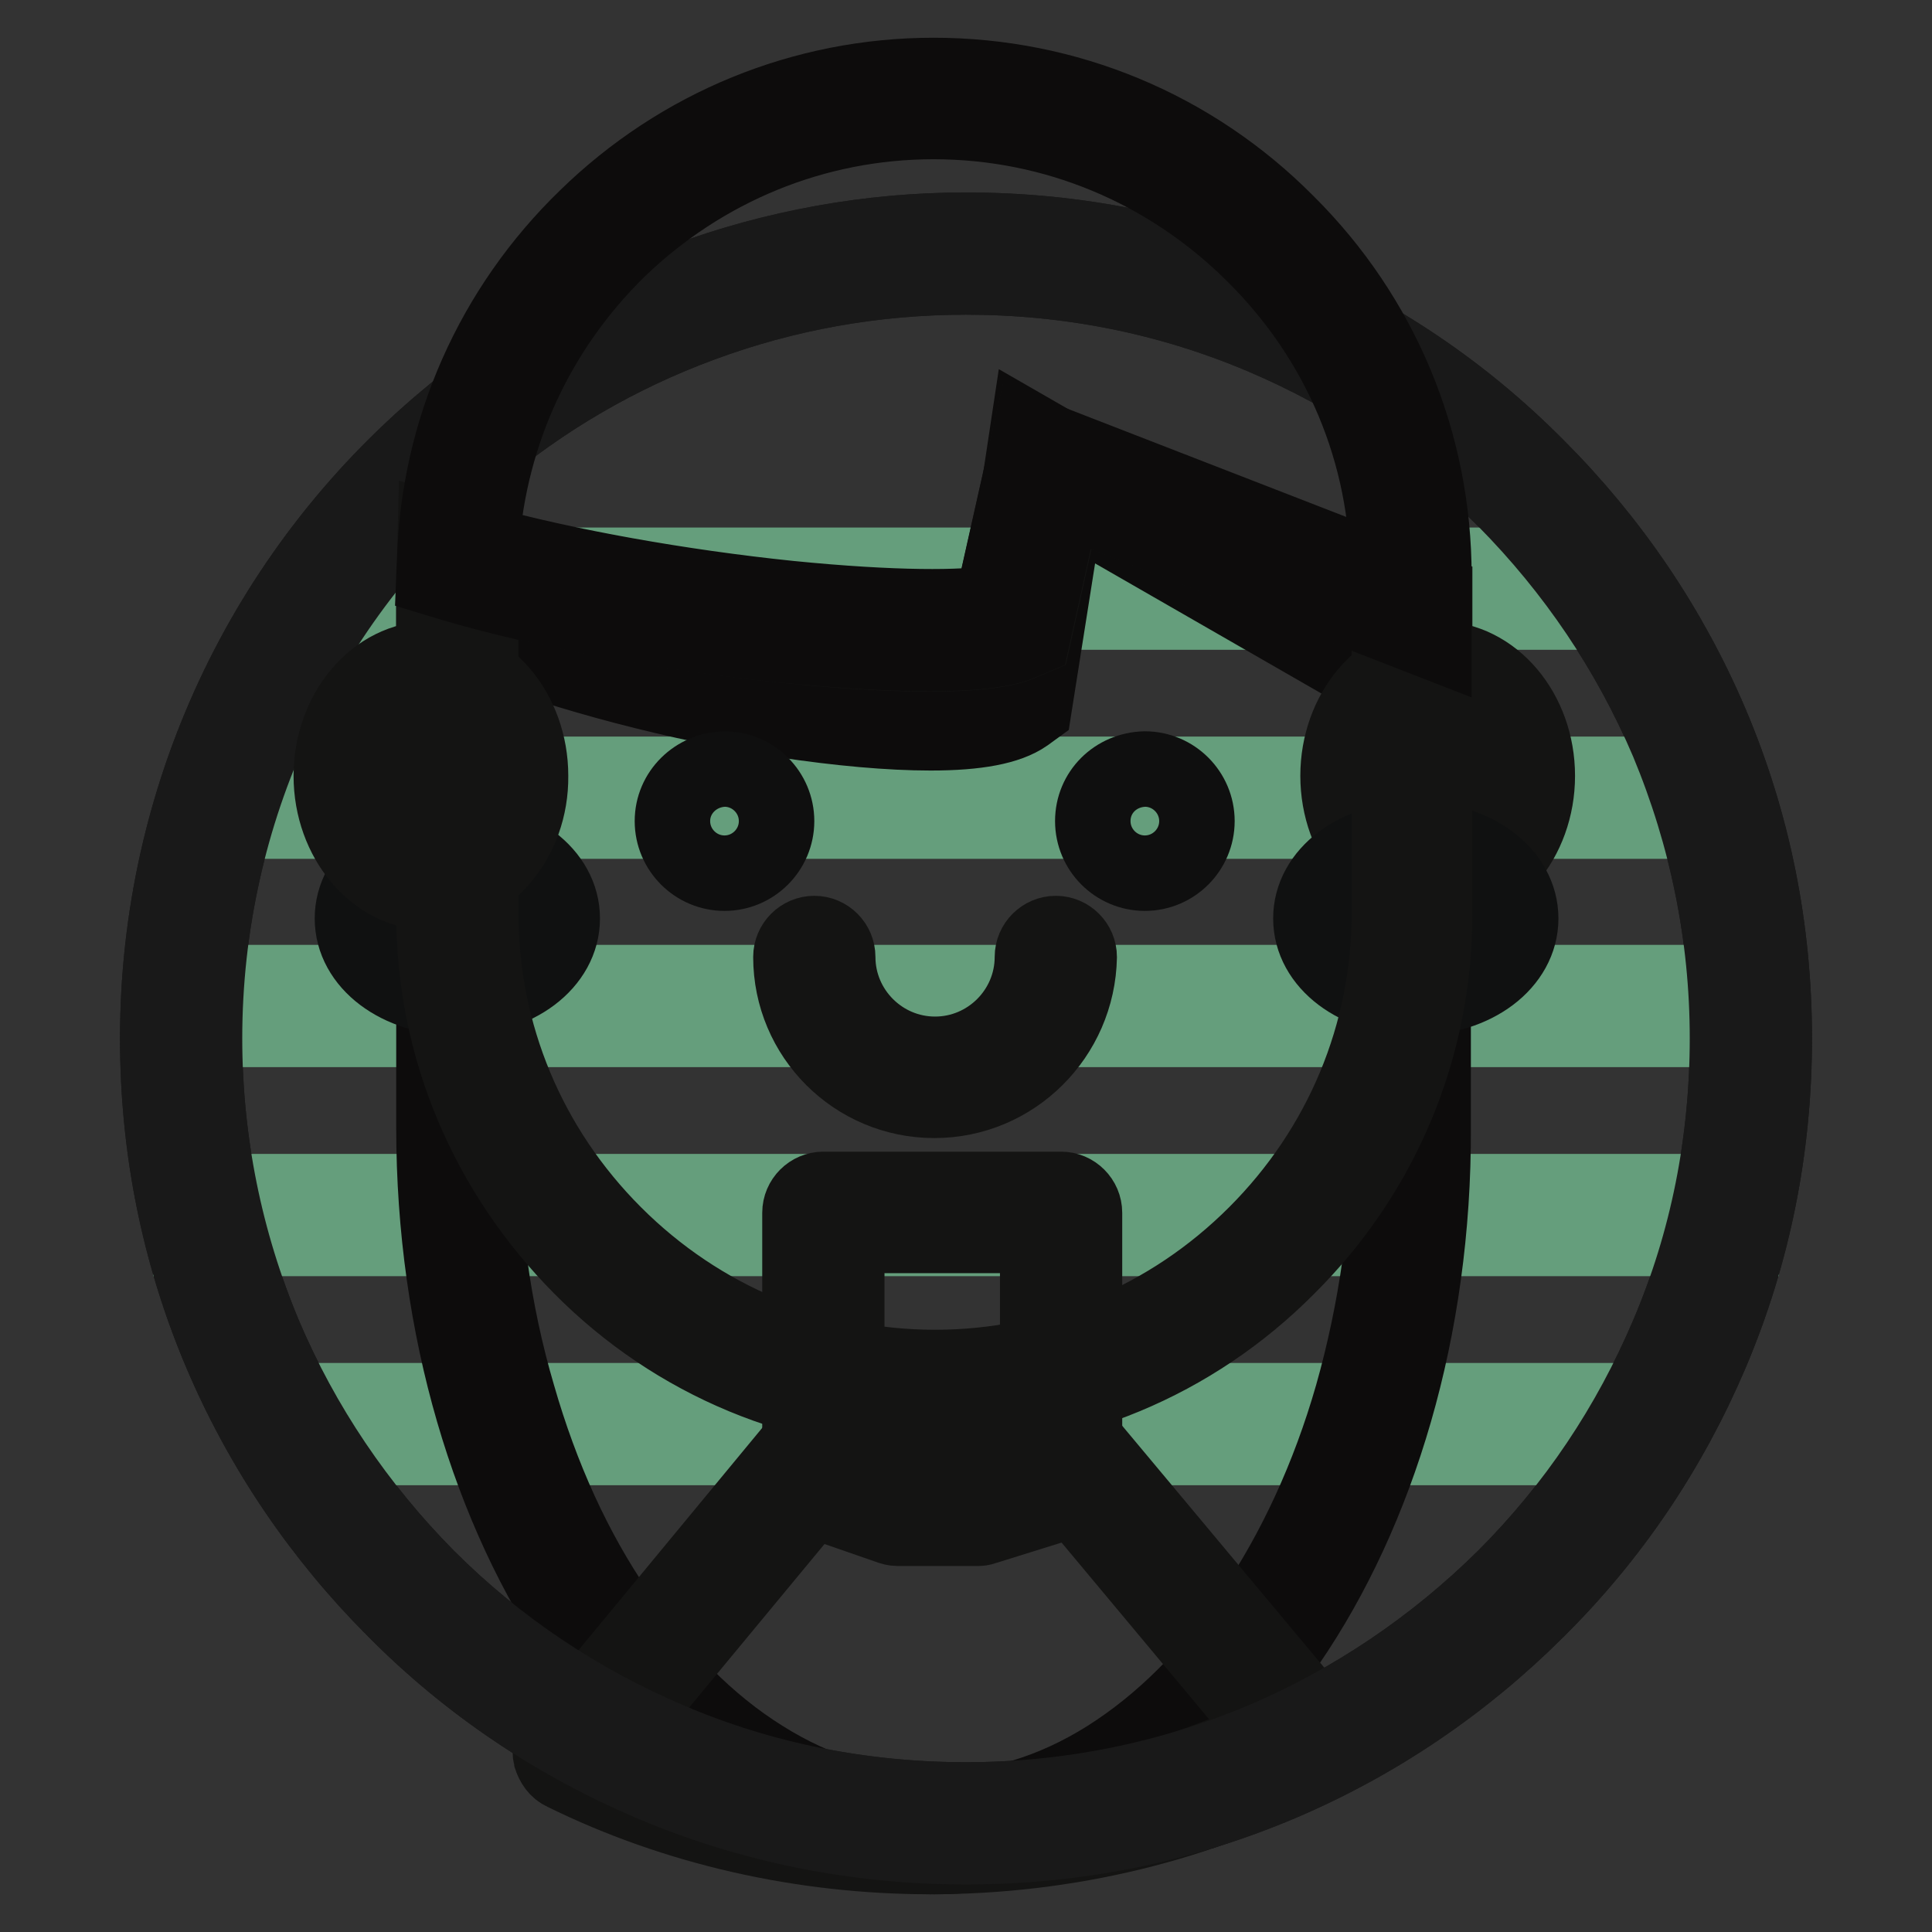 <?xml version="1.0" encoding="utf-8"?>
<!-- Svg Vector Icons : http://www.onlinewebfonts.com/icon -->
<!DOCTYPE svg PUBLIC "-//W3C//DTD SVG 1.1//EN" "http://www.w3.org/Graphics/SVG/1.1/DTD/svg11.dtd">
<svg version="1.1" xmlns="http://www.w3.org/2000/svg" xmlns:xlink="http://www.w3.org/1999/xlink" x="0px" y="0px" viewBox="0 0 256 256" enable-background="new 0 0 256 256" xml:space="preserve">
<rect x="0" y="0" width="256" height="256" fill="#333333" stroke="none"/>
<g> <path stroke-width="10" fill-opacity="0" stroke="#9bc1ab"  d="M232,137.6c0,57.5-46.6,104-104,104c-57.5,0-104-46.6-104-104c0-32,14.4-60.6,37.1-79.6 c18.1-15.2,41.4-24.4,66.9-24.4C185.5,33.6,232,80.2,232,137.6L232,137.6z"/> <path stroke-width="10" fill-opacity="0" stroke="#191919"  d="M128,244.7c-14.5,0-28.5-2.8-41.7-8.4c-12.7-5.4-24.2-13.1-34-23c-9.8-9.8-17.6-21.3-23-34 c-5.6-13.2-8.4-27.2-8.4-41.7c0-31.7,13.9-61.6,38.2-82c9.4-8,20.1-14.1,31.6-18.4c11.9-4.4,24.5-6.7,37.3-6.7 c14.5,0,28.5,2.8,41.7,8.4c12.8,5.4,24.2,13.1,34,23c9.8,9.8,17.6,21.3,23,34c5.6,13.2,8.4,27.2,8.4,41.7c0,14.5-2.8,28.5-8.4,41.7 c-5.4,12.7-13.1,24.2-23,34c-9.8,9.8-21.3,17.6-34,23C156.5,241.9,142.5,244.7,128,244.7L128,244.7z M128,36.7 c-12.1,0-23.9,2.1-35.2,6.3C82,47,72,52.8,63.1,60.3c-22.9,19.3-36,47.4-36,77.3c0,13.6,2.7,26.9,7.9,39.3 c5.1,12,12.4,22.8,21.6,32.1c9.3,9.3,20.1,16.5,32.1,21.6c12.4,5.3,25.7,7.9,39.3,7.9c13.6,0,26.9-2.7,39.3-7.9 c12-5.1,22.8-12.4,32.1-21.6c9.3-9.3,16.5-20.1,21.6-32.1c5.3-12.4,7.9-25.7,7.9-39.3s-2.7-26.8-7.9-39.3 c-5.1-12-12.4-22.8-21.6-32.1c-9.3-9.3-20.1-16.5-32.1-21.6C154.8,39.3,141.6,36.7,128,36.7L128,36.7z"/> <path stroke-width="10" fill-opacity="0" stroke="#659e7c"  d="M44.6,74.9h166.8v6.2H44.6V74.9z M28.6,102.6h198.7v6.2H28.6V102.6z M25.3,130.2h205.4v6.2H25.3V130.2z  M25.3,157.9h205.4v6.2H25.3V157.9z M38.5,185.6h178.9v6.2H38.5V185.6z"/> <path stroke-width="10" fill-opacity="0" stroke="#cd9a36"  d="M134.1,92.1c-7.1,5-47.9-0.6-73.5-11.8c0,1-0.1,1.9-0.1,2.9v66.2c0,51.4,28.4,93.5,63.2,93.5 c34.8,0,63.2-42.1,63.2-93.5V89.5l-48.3-27.7L134.1,92.1z"/> <path stroke-width="10" fill-opacity="0" stroke="#0d0c0c"  d="M123.8,246c-36.6,0-66.3-43.3-66.3-96.6V83.2c0-0.6,0-1.2,0-1.8c0-0.4,0-0.8,0-1.1l0.1-4.6l4.2,1.9 c11.4,5,27.5,9.4,42.9,11.7c14.8,2.3,23.4,1.8,26.5,0.8l5-33.2l53.7,30.9v61.7C190.1,202.7,160.4,246,123.8,246z M63.7,84.9v64.6 c0,12.3,1.6,24.2,4.9,35.4c3.1,10.8,7.5,20.5,13.2,28.8c5.6,8.2,12,14.7,19.2,19.2c7.3,4.6,15,6.9,22.9,6.9 c7.9,0,15.6-2.3,22.9-6.9c7.1-4.5,13.6-10.9,19.2-19.2c5.6-8.3,10.1-18,13.2-28.8c3.2-11.3,4.9-23.2,4.9-35.4V91.3l-42.8-24.6 L137,93.9l-1.1,0.8c-2.3,1.6-6.4,2.4-12.6,2.4h0c-5.4,0-12.1-0.6-19.4-1.7C89.8,93.2,75.1,89.3,63.7,84.9z"/> <path stroke-width="10" fill-opacity="0" stroke="#fbfdfc"  d="M139.7,196.1l-10,2.7h-9.9l-9-2.7v-5.5h-0.5L76,232.1c13.9,6.9,30.1,10.8,47.2,10.8 c18.3,0,35.4-4.4,50-12.2l-33.5-40.1V196.1z"/> <path stroke-width="10" fill-opacity="0" stroke="#141413"  d="M123.3,246c-17,0-33.8-3.8-48.6-11.1c-0.9-0.4-1.4-1.2-1.7-2.1c-0.2-0.9,0-1.9,0.6-2.6l34.3-41.5 c0.6-0.7,1.4-1.1,2.4-1.1h0.5c1.7,0,3.1,1.4,3.1,3.1v3.2l6.3,1.9h9.1l7.3-2v-3.1c0-1.3,0.8-2.5,2-2.9c1.2-0.5,2.6-0.1,3.4,0.9 l33.5,40.1c0.6,0.7,0.8,1.7,0.7,2.6c-0.2,0.9-0.8,1.7-1.6,2.1C159.2,241.7,141.5,246,123.3,246z M80.9,231 c13.1,5.8,27.6,8.8,42.3,8.8c15.9,0,31.4-3.5,45.1-10.1L142,198.2c-0.4,0.4-0.9,0.7-1.5,0.9l-10,2.7c-0.3,0.1-0.5,0.1-0.8,0.1h-9.9 c-0.3,0-0.6,0-0.9-0.1l-9-2.7c-0.7-0.2-1.2-0.6-1.6-1.2L80.9,231L80.9,231z"/> <path stroke-width="10" fill-opacity="0" stroke="#191919"  d="M128,244.7c-14.5,0-28.5-2.8-41.7-8.4c-12.7-5.4-24.2-13.1-34-23c-9.8-9.8-17.6-21.3-23-34 c-5.6-13.2-8.4-27.2-8.4-41.7c0-31.7,13.9-61.6,38.2-82c9.4-8,20.1-14.1,31.6-18.4c11.9-4.4,24.5-6.7,37.3-6.7 c14.5,0,28.5,2.8,41.7,8.4c12.8,5.4,24.2,13.1,34,23c9.8,9.8,17.6,21.3,23,34c5.6,13.2,8.4,27.2,8.4,41.7c0,14.5-2.8,28.5-8.4,41.7 c-5.4,12.7-13.1,24.2-23,34c-9.8,9.8-21.3,17.6-34,23C156.5,241.9,142.5,244.7,128,244.7L128,244.7z M128,36.7 c-12.1,0-23.9,2.1-35.2,6.3C82,47,72,52.8,63.1,60.3c-22.9,19.3-36,47.4-36,77.3c0,13.6,2.7,26.9,7.9,39.3 c5.1,12,12.4,22.8,21.6,32.1c9.3,9.3,20.1,16.5,32.1,21.6c12.4,5.3,25.7,7.9,39.3,7.9c13.6,0,26.9-2.7,39.3-7.9 c12-5.1,22.8-12.4,32.1-21.6c9.3-9.3,16.5-20.1,21.6-32.1c5.3-12.4,7.9-25.7,7.9-39.3s-2.7-26.8-7.9-39.3 c-5.1-12-12.4-22.8-21.6-32.1c-9.3-9.3-20.1-16.5-32.1-21.6C154.8,39.3,141.6,36.7,128,36.7L128,36.7z"/> <path stroke-width="10" fill-opacity="0" stroke="#fbfdfc"  d="M140.6,196l-10.9,3.4h-10.8l-9.8-3.4v-35.3h31.5V196z"/> <path stroke-width="10" fill-opacity="0" stroke="#141413"  d="M129.7,202.5h-10.8c-0.4,0-0.7-0.1-1-0.2l-9.8-3.4c-1.2-0.4-2.1-1.6-2.1-2.9v-35.3c0-1.7,1.4-3.1,3.1-3.1 h31.5c1.7,0,3.1,1.4,3.1,3.1V196c0,1.4-0.9,2.5-2.2,2.9l-10.9,3.4C130.3,202.4,130,202.5,129.7,202.5z M119.4,196.3h9.8l8.3-2.6 v-30h-25.3v30.1L119.4,196.3z"/> <path stroke-width="10" fill-opacity="0" stroke="#fbfdfc"  d="M180.3,102.8c0,6.8,4.5,12.4,10.2,12.4c5.6,0,10.2-5.5,10.2-12.4c0,0,0,0,0,0c0-6.8-4.5-12.4-10.2-12.4 C184.9,90.4,180.3,95.9,180.3,102.8C180.3,102.8,180.3,102.8,180.3,102.8z"/> <path stroke-width="10" fill-opacity="0" stroke="#141413"  d="M190.5,118.3c-7.3,0-13.2-7-13.2-15.5c0-8.5,5.9-15.5,13.2-15.5c7.3,0,13.2,7,13.2,15.5 S197.8,118.3,190.5,118.3z M190.5,93.5c-3.9,0-7.1,4.2-7.1,9.3c0,5.1,3.2,9.3,7.1,9.3c3.9,0,7.1-4.2,7.1-9.3 C197.5,97.6,194.4,93.5,190.5,93.5z"/> <path stroke-width="10" fill-opacity="0" stroke="#d0a6cc"  d="M176.9,121.7c0,4.1,4.8,7.4,10.8,7.4c6,0,10.8-3.3,10.8-7.4c0,0,0,0,0,0c0-4.1-4.8-7.4-10.8-7.4 S176.9,117.7,176.9,121.7C176.9,121.7,176.9,121.7,176.9,121.7z"/> <path stroke-width="10" fill-opacity="0" stroke="#101111"  d="M187.6,132.2c-7.8,0-13.9-4.6-13.9-10.5c0-5.9,6.1-10.5,13.9-10.5c7.8,0,13.9,4.6,13.9,10.5 C201.5,127.6,195.4,132.2,187.6,132.2z M187.6,117.4c-3.6,0-7.7,1.8-7.7,4.3c0,2,3.3,4.3,7.7,4.3c3.6,0,7.7-1.8,7.7-4.3 C195.3,119.7,192,117.4,187.6,117.4z"/> <path stroke-width="10" fill-opacity="0" stroke="#d0a6cc"  d="M49.8,121.7c0,4.1,4.8,7.4,10.8,7.4c6,0,10.8-3.3,10.8-7.4c0-4.1-4.8-7.4-10.8-7.4 C54.7,114.4,49.8,117.7,49.8,121.7L49.8,121.7z"/> <path stroke-width="10" fill-opacity="0" stroke="#101111"  d="M60.6,132.2c-7.8,0-13.9-4.6-13.9-10.5c0-5.9,6.1-10.5,13.9-10.5c7.8,0,13.9,4.6,13.9,10.5 C74.5,127.6,68.4,132.2,60.6,132.2z M60.6,117.4c-3.6,0-7.7,1.8-7.7,4.3c0,2,3.3,4.3,7.7,4.3c3.6,0,7.7-1.8,7.7-4.3 C68.3,119.7,65,117.4,60.6,117.4z"/> <path stroke-width="10" fill-opacity="0" stroke="#fbfdfc"  d="M47,102.8c0,6.8,4.5,12.4,10.2,12.4c5.6,0,10.2-5.5,10.2-12.4c0,0,0,0,0,0c0-6.8-4.5-12.4-10.2-12.4 C51.5,90.4,47,96,47,102.8z"/> <path stroke-width="10" fill-opacity="0" stroke="#141413"  d="M57.1,118.3c-7.3,0-13.2-7-13.2-15.5c0-8.5,5.9-15.5,13.2-15.5c7.3,0,13.2,7,13.2,15.5 C70.4,111.3,64.4,118.3,57.1,118.3z M57.1,93.5c-3.9,0-7.1,4.2-7.1,9.3c0,5.1,3.2,9.3,7.1,9.3s7.1-4.2,7.1-9.3 C64.2,97.6,61,93.5,57.1,93.5z"/> <path stroke-width="10" fill-opacity="0" stroke="#fbfdfc"  d="M134.1,82.3c-7.1,3.3-47.9-0.4-73.5-8c0,0.7-0.1,1.3-0.1,1.9v44.8c0,34.8,28.4,63.2,63.2,63.2 c34.8,0,63.2-28.4,63.2-63.2V80.6l-48.3-18.8L134.1,82.3z"/> <path stroke-width="10" fill-opacity="0" stroke="#141413"  d="M123.8,187.4c-17.6,0-34.3-6.9-46.8-19.5s-19.5-29.2-19.5-46.8V76.3c0-0.5,0-0.9,0.1-1.3c0-0.3,0-0.5,0-0.7 l0.1-4l3.8,1.1c11.5,3.4,27.6,6.4,43.1,8c14,1.4,23.2,1.3,26.9,0.6l5-22.3l53.6,20.8v42.6c0,17.6-6.9,34.3-19.5,46.8 C158.1,180.5,141.4,187.4,123.8,187.4z M63.7,78.3v42.7c0,16,6.3,31.1,17.7,42.5c11.4,11.4,26.5,17.7,42.5,17.7 c16,0,31.1-6.3,42.5-17.7c11.4-11.4,17.7-26.5,17.7-42.5V82.7L141,66l-4.1,18.5l-1.4,0.6c-5.7,2.7-23.9,1.2-31.4,0.4 C89.8,84,75.1,81.4,63.7,78.3z"/> <path stroke-width="10" fill-opacity="0" stroke="#cd9a36"  d="M123.7,13c-34.1,0-62.1,27.4-63.1,61.3c25.5,7.5,66.4,11.3,73.5,8l4.6-20.5l48.3,18.8v-4.3 C187,41.5,158.5,13,123.7,13z"/> <path stroke-width="10" fill-opacity="0" stroke="#0d0c0c"  d="M123.2,86.6c-7,0-14.9-0.7-19.2-1.1c-15.9-1.6-32.4-4.7-44.2-8.2l-2.3-0.7l0.1-2.4 c0.5-17.2,7.7-33.4,20.1-45.4C90.1,16.7,106.5,10,123.7,10c17.6,0,34.3,6.9,46.8,19.5C183.1,42,190,58.7,190,76.3v8.8L140.9,66 l-4.1,18.5l-1.4,0.6C133,86.2,128.3,86.6,123.2,86.6z M63.8,72c11.3,3.1,26.3,5.8,40.8,7.3c14,1.4,23.2,1.3,26.9,0.6l5-22.3 L183.9,76c0-15.9-6.3-30.9-17.7-42.2c-11.4-11.4-26.5-17.7-42.5-17.7c-15.7,0-30.5,6.1-41.8,17C71.2,43.6,64.9,57.3,63.8,72z"/> <path stroke-width="10" fill-opacity="0" stroke="#0f0f0f"  d="M89.1,108.8c0,3.8,3.1,6.9,6.9,6.9c3.8,0,6.9-3.1,6.9-6.9c0,0,0,0,0,0c0-3.8-3.1-6.9-6.9-6.9 C92.2,102,89.1,105,89.1,108.8C89.1,108.8,89.1,108.8,89.1,108.8z"/> <path stroke-width="10" fill-opacity="0" stroke="#0f0f0f"  d="M144.8,108.8c0,3.8,3.1,6.9,6.9,6.9c3.8,0,6.9-3.1,6.9-6.9c0,0,0,0,0,0c0-3.8-3.1-6.9-6.9-6.9 C147.8,102,144.8,105,144.8,108.8C144.8,108.8,144.8,108.8,144.8,108.8z"/> <path stroke-width="10" fill-opacity="0" stroke="#fbfdfc"  d="M139.8,126.8c0,8.8-7.2,16-16,16c-8.8,0-16-7.2-16-16"/> <path stroke-width="10" fill-opacity="0" stroke="#141413"  d="M123.8,145.8c-10.5,0-19-8.5-19-19c0-1.7,1.4-3.1,3.1-3.1s3.1,1.4,3.1,3.1c0,7.1,5.8,12.9,12.9,12.9 s12.9-5.8,12.9-12.9c0-1.7,1.4-3.1,3.1-3.1s3.1,1.4,3.1,3.1C142.8,137.3,134.3,145.8,123.8,145.8z"/></g>
</svg>